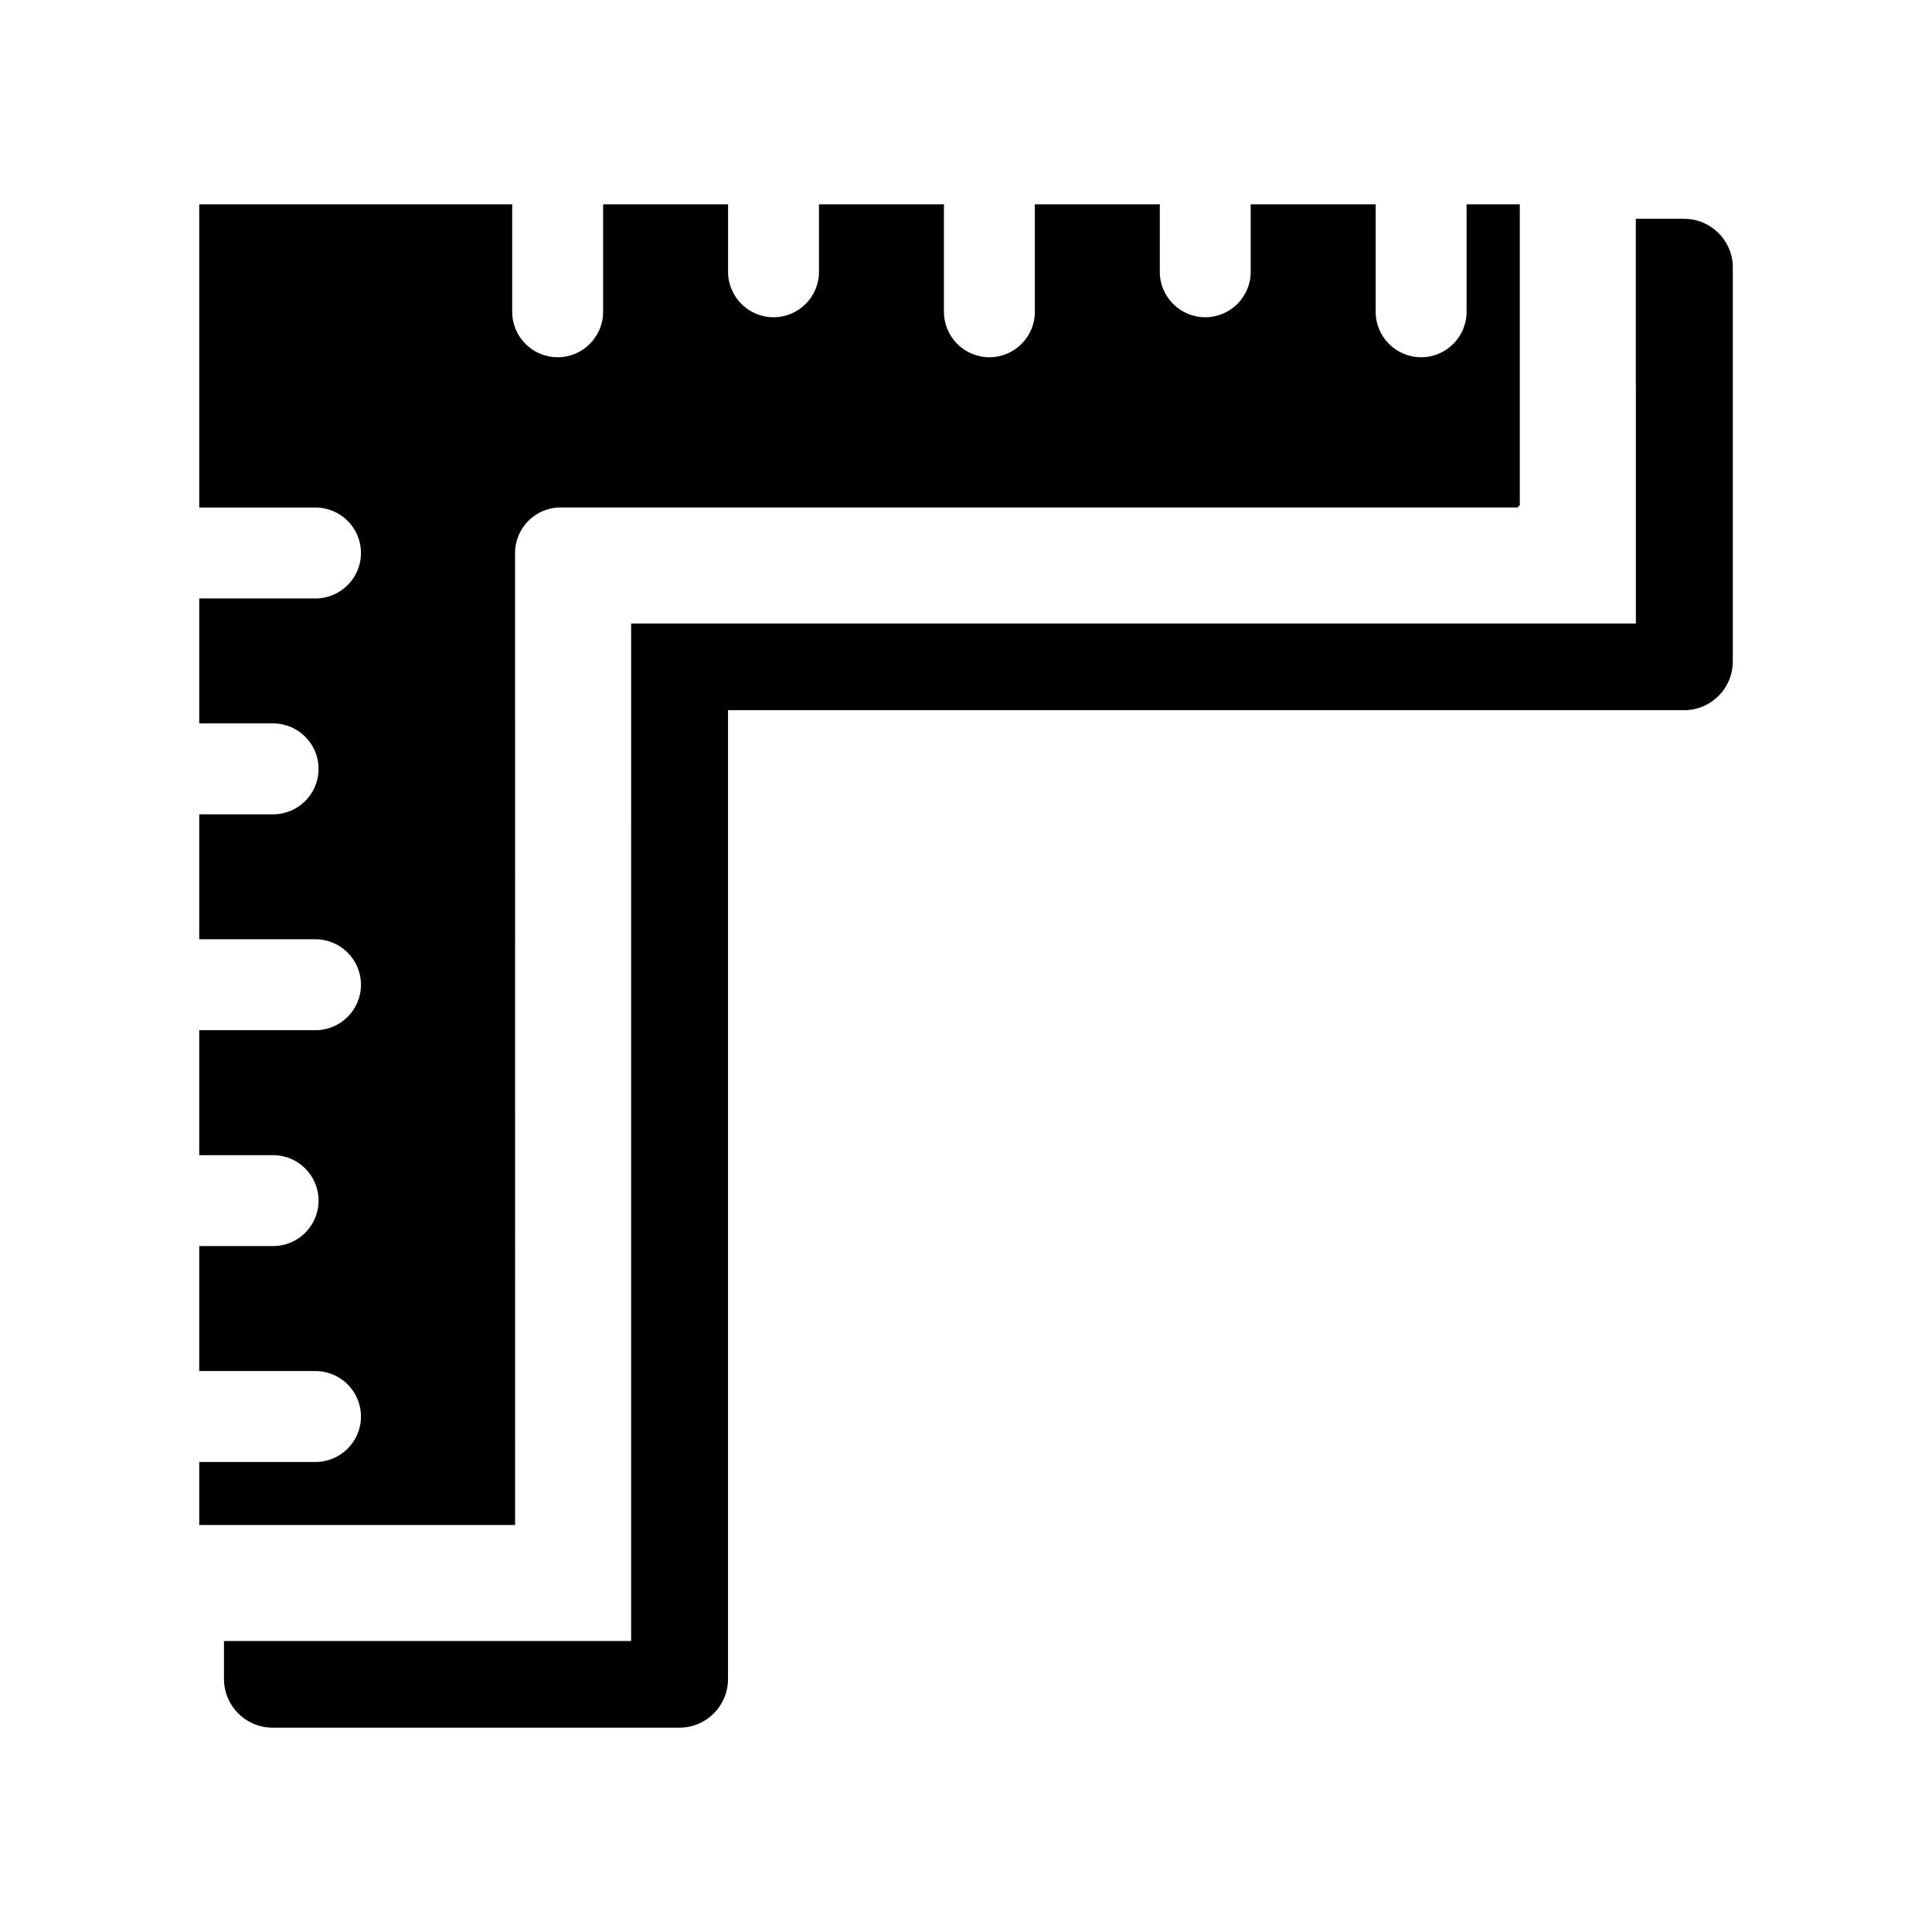<?xml version="1.0" encoding="UTF-8"?>
<!-- Uploaded to: ICON Repo, www.svgrepo.com, Generator: ICON Repo Mixer Tools -->
<svg fill="#000000" width="800px" height="800px" version="1.1" viewBox="144 144 512 512" xmlns="http://www.w3.org/2000/svg">
 <path d="m603.21 214.88v104.44c0 7.109-5.785 12.887-12.887 12.887h-253.39v256.76c0 7.109-5.785 12.887-12.887 12.887h-107.8c-7.106 0-12.887-5.785-12.887-12.887v-10.082h107.9l-0.004-269.65h266.27v-62.336l-0.02-0.422v-44.488h12.82c7.109 0.004 12.891 5.785 12.891 12.895zm-322.71 75.652c0-6.641 5.402-12.047 12.047-12.047h253.79l0.02-0.422h0.402v-79.914h-14.098v28.48c0 6.641-5.402 12.047-12.047 12.047-6.641 0-12.047-5.402-12.047-12.047v-28.48h-33.117v17.879c0 6.641-5.402 12.047-12.047 12.047-6.641 0-12.047-5.402-12.047-12.047l0.008-17.879h-33.117v28.48c0 6.641-5.402 12.047-12.047 12.047-6.641 0-12.047-5.402-12.047-12.047v-28.48h-33.113v17.879c0 6.641-5.402 12.047-12.047 12.047-6.641 0-12.047-5.402-12.047-12.047l0.004-17.879h-33.117v28.48c0 6.641-5.402 12.047-12.047 12.047-6.641 0-12.047-5.402-12.047-12.047v-28.48h-82.941v80.352h30.816c6.641 0 12.047 5.402 12.047 12.047 0 6.641-5.402 12.047-12.047 12.047h-30.816v33.117h19.582c6.641 0 12.047 5.402 12.047 12.047 0 6.641-5.402 12.047-12.047 12.047l-19.582-0.004v33.117h30.816c6.641 0 12.047 5.402 12.047 12.047 0 6.641-5.402 12.047-12.047 12.047l-30.816-0.004v33.121h19.582c6.641 0 12.047 5.402 12.047 12.047 0 6.641-5.402 12.047-12.047 12.047h-19.582v33.121h30.816c6.641 0 12.047 5.402 12.047 12.047 0 6.641-5.402 12.047-12.047 12.047l-30.816-0.004v16.699h83.711z"/>
</svg>